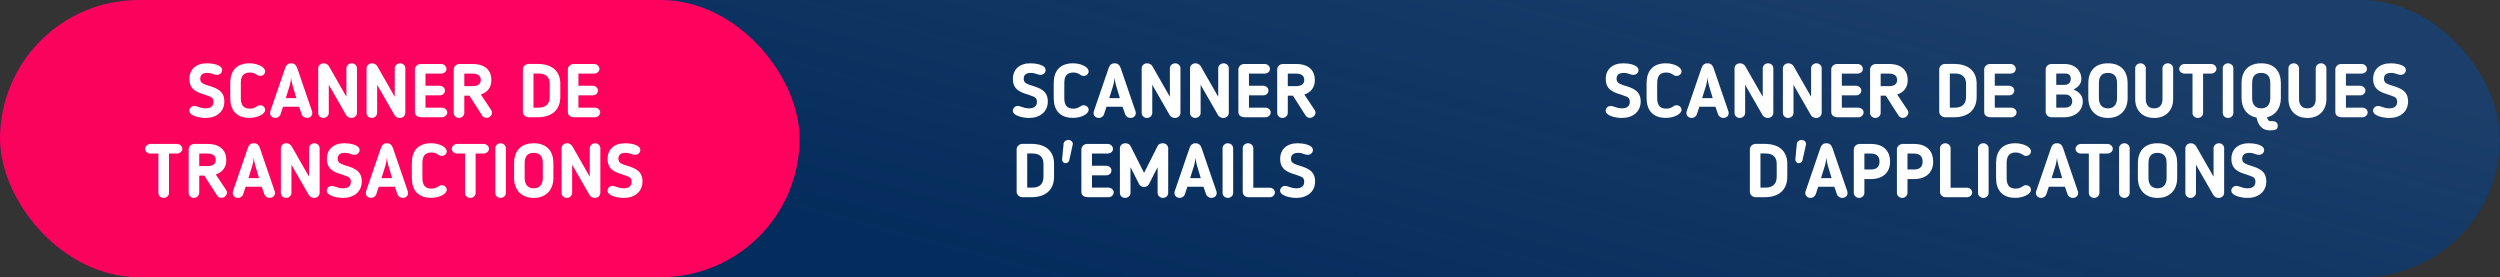 <?xml version="1.0" encoding="UTF-8"?> <svg xmlns="http://www.w3.org/2000/svg" width="469" height="52" viewBox="0 0 469 52" fill="none"><rect x="0" y="0" width="469" height="52" fill="#333333" stroke="none"/> <rect width="469" height="52" rx="26" fill="#042C5C"></rect> <rect width="469" height="52" rx="26" fill="url(#paint0_linear_1028_1427)" fill-opacity="0.2"></rect> <rect width="150" height="52" rx="26" fill="url(#paint1_linear_1028_1427)"></rect> <path d="M40.044 19.107C40.044 19.887 39.548 20.327 38.569 20.327C37.96 20.327 37.506 20.157 37.166 20.043C36.896 19.944 36.669 19.873 36.457 19.873C35.932 19.873 35.521 20.313 35.521 20.766C35.521 21.759 37.506 22.128 38.555 22.128C40.583 22.128 42.086 20.993 42.086 19.022C42.086 17.009 40.569 16.526 39.179 16.087C38.867 16.002 38.527 15.888 38.158 15.704C37.917 15.591 37.563 15.378 37.563 14.754C37.563 13.917 38.215 13.676 38.91 13.676C39.406 13.676 39.718 13.79 39.987 13.889C40.228 13.96 40.427 14.045 40.682 14.045C41.306 14.045 41.675 13.62 41.675 13.152C41.675 12.088 39.661 11.876 38.825 11.876C36.811 11.876 35.535 12.982 35.535 14.811C35.535 16.867 37.038 17.335 38.428 17.76C38.81 17.888 39.165 18.015 39.463 18.143C39.718 18.256 40.044 18.469 40.044 19.107ZM45.179 15.591C45.179 14.371 45.604 13.605 46.88 13.605C47.334 13.605 47.703 13.719 48.057 13.946L48.199 14.031C48.384 14.144 48.483 14.243 48.809 14.243C49.348 14.243 49.745 13.847 49.745 13.393C49.745 12.57 48.313 11.876 46.81 11.876C44.328 11.876 43.194 13.35 43.194 15.591V18.398C43.194 20.639 44.328 22.113 46.81 22.113C48.313 22.113 49.745 21.419 49.745 20.596C49.745 20.142 49.348 19.745 48.809 19.745C48.483 19.745 48.384 19.845 48.199 19.958L48.057 20.043C47.703 20.27 47.334 20.384 46.88 20.384C45.604 20.384 45.179 19.618 45.179 18.398V15.591ZM53.09 20.029H56.11L56.606 21.461C56.748 21.858 57.202 22.128 57.57 22.128C58.152 22.128 58.591 21.759 58.591 21.22C58.591 21.149 58.577 20.979 58.549 20.908L55.784 12.84C55.585 12.273 55.302 11.876 54.621 11.876C53.94 11.876 53.657 12.287 53.472 12.84L50.707 20.908C50.679 20.979 50.665 21.149 50.665 21.22C50.665 21.759 51.133 22.128 51.686 22.128C52.026 22.128 52.48 21.872 52.622 21.461L53.09 20.029ZM55.599 18.413H53.614L54.366 15.988C54.493 15.576 54.564 15.038 54.621 14.598C54.678 15.038 54.749 15.576 54.876 15.988L55.599 18.413ZM65.921 22.128C66.544 22.128 66.97 21.688 66.97 21.163V12.797C66.97 12.301 66.544 11.876 65.992 11.876C65.453 11.876 64.985 12.301 64.985 12.797V18.157C63.68 15.874 62.957 14.584 61.695 12.4C61.496 12.088 61.114 11.876 60.731 11.876C60.135 11.876 59.696 12.287 59.696 12.84V21.206C59.696 21.702 60.121 22.128 60.674 22.128C61.213 22.128 61.681 21.702 61.681 21.206V15.903L64.971 21.631C65.155 21.929 65.552 22.128 65.921 22.128ZM74.991 22.128C75.615 22.128 76.04 21.688 76.04 21.163V12.797C76.04 12.301 75.615 11.876 75.062 11.876C74.523 11.876 74.055 12.301 74.055 12.797V18.157C72.75 15.874 72.027 14.584 70.765 12.4C70.567 12.088 70.184 11.876 69.801 11.876C69.205 11.876 68.766 12.287 68.766 12.84V21.206C68.766 21.702 69.191 22.128 69.744 22.128C70.283 22.128 70.751 21.702 70.751 21.206V15.903L74.041 21.631C74.225 21.929 74.622 22.128 74.991 22.128ZM83.905 21.078C83.905 20.596 83.437 20.199 82.912 20.199H79.821V17.888H82.501C83.054 17.888 83.48 17.491 83.48 16.98C83.48 16.47 82.998 16.087 82.501 16.087H79.821V13.804H82.771C83.309 13.804 83.763 13.435 83.763 12.925C83.763 12.428 83.309 12.003 82.771 12.003H78.928C78.304 12.003 77.836 12.514 77.836 13.01V20.993C77.836 21.759 78.46 22 79.155 22H82.912C83.451 22 83.905 21.589 83.905 21.078ZM92.181 15.009C92.181 13.52 91.331 12.003 88.665 12.003H86.198C85.616 12.003 85.12 12.471 85.12 13.024V21.192C85.12 21.702 85.574 22.128 86.098 22.128C86.637 22.128 87.105 21.688 87.105 21.192V17.945H88.069L90.451 21.674C90.636 21.957 90.934 22.113 91.288 22.113C91.926 22.113 92.621 21.362 92.153 20.653L90.21 17.732C91.43 17.335 92.181 16.413 92.181 15.009ZM90.196 15.009C90.196 15.747 89.672 16.158 88.693 16.158H87.105V13.804H88.608C89.898 13.804 90.196 14.414 90.196 15.009ZM105.114 18.157V15.718C105.114 13.747 104.008 11.989 100.803 11.989H99.201C98.606 11.989 98.095 12.457 98.095 13.01V20.979C98.095 21.532 98.606 22 99.201 22H100.803C104.022 22 105.114 20.157 105.114 18.157ZM103.129 18.157C103.129 19.277 102.604 20.199 101.045 20.199H100.08V13.79H101.045C102.576 13.79 103.129 14.641 103.129 15.718V18.157ZM112.597 21.078C112.597 20.596 112.129 20.199 111.605 20.199H108.514V17.888H111.194C111.747 17.888 112.172 17.491 112.172 16.98C112.172 16.47 111.69 16.087 111.194 16.087H108.514V13.804H111.463C112.002 13.804 112.456 13.435 112.456 12.925C112.456 12.428 112.002 12.003 111.463 12.003H107.62C106.996 12.003 106.528 12.514 106.528 13.01V20.993C106.528 21.759 107.152 22 107.847 22H111.605C112.144 22 112.597 21.589 112.597 21.078ZM29.716 36.22C29.716 36.702 30.156 37.128 30.709 37.128C31.248 37.128 31.702 36.702 31.702 36.22V28.804H33.205C33.743 28.804 34.211 28.393 34.211 27.911C34.211 27.4 33.715 27.003 33.205 27.003H28.213C27.66 27.003 27.221 27.514 27.221 27.911C27.221 28.393 27.646 28.804 28.213 28.804H29.716V36.22ZM42.455 30.009C42.455 28.52 41.604 27.003 38.938 27.003H36.471C35.889 27.003 35.393 27.471 35.393 28.024V36.192C35.393 36.702 35.847 37.128 36.371 37.128C36.91 37.128 37.378 36.688 37.378 36.192V32.944H38.342L40.725 36.674C40.909 36.958 41.207 37.113 41.561 37.113C42.199 37.113 42.894 36.362 42.426 35.653L40.483 32.732C41.703 32.335 42.455 31.413 42.455 30.009ZM40.469 30.009C40.469 30.747 39.945 31.158 38.966 31.158H37.378V28.804H38.881C40.172 28.804 40.469 29.414 40.469 30.009ZM46.083 35.029H49.103L49.599 36.461C49.741 36.858 50.195 37.128 50.563 37.128C51.145 37.128 51.584 36.759 51.584 36.22C51.584 36.149 51.57 35.979 51.542 35.908L48.777 27.84C48.578 27.273 48.295 26.875 47.614 26.875C46.933 26.875 46.65 27.287 46.465 27.84L43.7 35.908C43.672 35.979 43.658 36.149 43.658 36.22C43.658 36.759 44.126 37.128 44.679 37.128C45.019 37.128 45.473 36.872 45.615 36.461L46.083 35.029ZM48.593 33.413H46.607L47.359 30.988C47.486 30.576 47.557 30.038 47.614 29.598C47.671 30.038 47.742 30.576 47.869 30.988L48.593 33.413ZM58.914 37.128C59.538 37.128 59.963 36.688 59.963 36.163V27.797C59.963 27.301 59.538 26.875 58.984 26.875C58.446 26.875 57.978 27.301 57.978 27.797V33.157C56.673 30.874 55.95 29.584 54.688 27.4C54.489 27.088 54.107 26.875 53.724 26.875C53.128 26.875 52.689 27.287 52.689 27.84V36.206C52.689 36.702 53.114 37.128 53.667 37.128C54.206 37.128 54.674 36.702 54.674 36.206V30.903L57.964 36.631C58.148 36.929 58.545 37.128 58.914 37.128ZM65.829 34.107C65.829 34.887 65.332 35.327 64.354 35.327C63.744 35.327 63.29 35.157 62.95 35.043C62.681 34.944 62.454 34.873 62.241 34.873C61.716 34.873 61.305 35.313 61.305 35.766C61.305 36.759 63.29 37.128 64.34 37.128C66.367 37.128 67.87 35.993 67.87 34.022C67.87 32.009 66.353 31.526 64.963 31.087C64.652 31.002 64.311 30.888 63.943 30.704C63.702 30.591 63.347 30.378 63.347 29.754C63.347 28.917 63.999 28.676 64.694 28.676C65.19 28.676 65.502 28.79 65.772 28.889C66.013 28.96 66.211 29.045 66.467 29.045C67.091 29.045 67.459 28.62 67.459 28.152C67.459 27.088 65.446 26.875 64.609 26.875C62.596 26.875 61.319 27.982 61.319 29.811C61.319 31.867 62.822 32.335 64.212 32.76C64.595 32.888 64.949 33.015 65.247 33.143C65.502 33.257 65.829 33.469 65.829 34.107ZM71.05 35.029H74.07L74.567 36.461C74.708 36.858 75.162 37.128 75.531 37.128C76.112 37.128 76.552 36.759 76.552 36.22C76.552 36.149 76.538 35.979 76.509 35.908L73.744 27.84C73.546 27.273 73.262 26.875 72.581 26.875C71.901 26.875 71.617 27.287 71.433 27.84L68.668 35.908C68.639 35.979 68.625 36.149 68.625 36.22C68.625 36.759 69.093 37.128 69.646 37.128C69.987 37.128 70.44 36.872 70.582 36.461L71.05 35.029ZM73.56 33.413H71.575L72.326 30.988C72.454 30.576 72.525 30.038 72.581 29.598C72.638 30.038 72.709 30.576 72.837 30.988L73.56 33.413ZM79.244 30.591C79.244 29.371 79.669 28.605 80.946 28.605C81.4 28.605 81.768 28.719 82.123 28.946L82.264 29.031C82.449 29.144 82.548 29.244 82.874 29.244C83.413 29.244 83.81 28.846 83.81 28.393C83.81 27.57 82.378 26.875 80.875 26.875C78.393 26.875 77.259 28.35 77.259 30.591V33.398C77.259 35.639 78.393 37.113 80.875 37.113C82.378 37.113 83.81 36.419 83.81 35.596C83.81 35.142 83.413 34.745 82.874 34.745C82.548 34.745 82.449 34.845 82.264 34.958L82.123 35.043C81.768 35.27 81.4 35.383 80.946 35.383C79.669 35.383 79.244 34.618 79.244 33.398V30.591ZM87.24 36.22C87.24 36.702 87.679 37.128 88.232 37.128C88.771 37.128 89.225 36.702 89.225 36.22V28.804H90.728C91.267 28.804 91.735 28.393 91.735 27.911C91.735 27.4 91.238 27.003 90.728 27.003H85.736C85.183 27.003 84.744 27.514 84.744 27.911C84.744 28.393 85.169 28.804 85.736 28.804H87.24V36.22ZM92.916 36.22C92.916 36.702 93.356 37.128 93.909 37.128C94.448 37.128 94.901 36.702 94.901 36.22V27.783C94.901 27.301 94.448 26.875 93.909 26.875C93.356 26.875 92.916 27.301 92.916 27.783V36.22ZM100.128 37.128C102.581 37.128 103.815 35.469 103.815 33.398V30.591C103.815 28.577 102.78 26.875 100.128 26.875C97.476 26.875 96.441 28.577 96.441 30.591V33.398C96.441 35.469 97.675 37.128 100.128 37.128ZM100.128 28.676C101.376 28.676 101.83 29.442 101.83 30.591V33.398C101.83 34.533 101.291 35.327 100.128 35.327C98.965 35.327 98.426 34.533 98.426 33.398V30.591C98.426 29.442 98.88 28.676 100.128 28.676ZM111.576 37.128C112.2 37.128 112.626 36.688 112.626 36.163V27.797C112.626 27.301 112.2 26.875 111.647 26.875C111.108 26.875 110.64 27.301 110.64 27.797V33.157C109.336 30.874 108.613 29.584 107.351 27.4C107.152 27.088 106.769 26.875 106.386 26.875C105.791 26.875 105.351 27.287 105.351 27.84V36.206C105.351 36.702 105.777 37.128 106.33 37.128C106.869 37.128 107.336 36.702 107.336 36.206V30.903L110.626 36.631C110.811 36.929 111.208 37.128 111.576 37.128ZM118.491 34.107C118.491 34.887 117.995 35.327 117.016 35.327C116.407 35.327 115.953 35.157 115.613 35.043C115.343 34.944 115.116 34.873 114.904 34.873C114.379 34.873 113.968 35.313 113.968 35.766C113.968 36.759 115.953 37.128 117.002 37.128C119.03 37.128 120.533 35.993 120.533 34.022C120.533 32.009 119.016 31.526 117.626 31.087C117.314 31.002 116.974 30.888 116.605 30.704C116.364 30.591 116.01 30.378 116.01 29.754C116.01 28.917 116.662 28.676 117.357 28.676C117.853 28.676 118.165 28.79 118.434 28.889C118.675 28.96 118.874 29.045 119.129 29.045C119.753 29.045 120.122 28.62 120.122 28.152C120.122 27.088 118.108 26.875 117.272 26.875C115.258 26.875 113.982 27.982 113.982 29.811C113.982 31.867 115.485 32.335 116.875 32.76C117.257 32.888 117.612 33.015 117.91 33.143C118.165 33.257 118.491 33.469 118.491 34.107Z" fill="white"></path> <path d="M194.528 19.107C194.528 19.887 194.032 20.327 193.054 20.327C192.444 20.327 191.99 20.157 191.65 20.043C191.38 19.944 191.153 19.873 190.941 19.873C190.416 19.873 190.005 20.313 190.005 20.766C190.005 21.759 191.99 22.128 193.039 22.128C195.067 22.128 196.57 20.993 196.57 19.022C196.57 17.009 195.053 16.526 193.663 16.087C193.351 16.002 193.011 15.888 192.642 15.704C192.401 15.591 192.047 15.378 192.047 14.754C192.047 13.917 192.699 13.676 193.394 13.676C193.89 13.676 194.202 13.79 194.472 13.889C194.713 13.96 194.911 14.045 195.166 14.045C195.79 14.045 196.159 13.62 196.159 13.152C196.159 12.088 194.145 11.876 193.309 11.876C191.295 11.876 190.019 12.982 190.019 14.811C190.019 16.867 191.522 17.335 192.912 17.76C193.295 17.888 193.649 18.015 193.947 18.143C194.202 18.256 194.528 18.469 194.528 19.107ZM199.663 15.591C199.663 14.371 200.088 13.605 201.365 13.605C201.818 13.605 202.187 13.719 202.542 13.946L202.683 14.031C202.868 14.144 202.967 14.243 203.293 14.243C203.832 14.243 204.229 13.847 204.229 13.393C204.229 12.57 202.797 11.876 201.294 11.876C198.812 11.876 197.678 13.35 197.678 15.591V18.398C197.678 20.639 198.812 22.113 201.294 22.113C202.797 22.113 204.229 21.419 204.229 20.596C204.229 20.142 203.832 19.745 203.293 19.745C202.967 19.745 202.868 19.845 202.683 19.958L202.542 20.043C202.187 20.27 201.818 20.384 201.365 20.384C200.088 20.384 199.663 19.618 199.663 18.398V15.591ZM207.574 20.029H210.594L211.09 21.461C211.232 21.858 211.686 22.128 212.055 22.128C212.636 22.128 213.076 21.759 213.076 21.22C213.076 21.149 213.061 20.979 213.033 20.908L210.268 12.84C210.069 12.273 209.786 11.876 209.105 11.876C208.424 11.876 208.141 12.287 207.957 12.84L205.191 20.908C205.163 20.979 205.149 21.149 205.149 21.22C205.149 21.759 205.617 22.128 206.17 22.128C206.51 22.128 206.964 21.872 207.106 21.461L207.574 20.029ZM210.084 18.413H208.098L208.85 15.988C208.978 15.576 209.048 15.038 209.105 14.598C209.162 15.038 209.233 15.576 209.36 15.988L210.084 18.413ZM220.405 22.128C221.029 22.128 221.454 21.688 221.454 21.163V12.797C221.454 12.301 221.029 11.876 220.476 11.876C219.937 11.876 219.469 12.301 219.469 12.797V18.157C218.164 15.874 217.441 14.584 216.179 12.4C215.981 12.088 215.598 11.876 215.215 11.876C214.619 11.876 214.18 12.287 214.18 12.84V21.206C214.18 21.702 214.605 22.128 215.158 22.128C215.697 22.128 216.165 21.702 216.165 21.206V15.903L219.455 21.631C219.639 21.929 220.036 22.128 220.405 22.128ZM229.475 22.128C230.099 22.128 230.524 21.688 230.524 21.163V12.797C230.524 12.301 230.099 11.876 229.546 11.876C229.007 11.876 228.539 12.301 228.539 12.797V18.157C227.234 15.874 226.511 14.584 225.249 12.4C225.051 12.088 224.668 11.876 224.285 11.876C223.689 11.876 223.25 12.287 223.25 12.84V21.206C223.25 21.702 223.675 22.128 224.228 22.128C224.767 22.128 225.235 21.702 225.235 21.206V15.903L228.525 21.631C228.709 21.929 229.106 22.128 229.475 22.128ZM238.389 21.078C238.389 20.596 237.921 20.199 237.397 20.199H234.305V17.888H236.985C237.538 17.888 237.964 17.491 237.964 16.98C237.964 16.47 237.482 16.087 236.985 16.087H234.305V13.804H237.255C237.794 13.804 238.247 13.435 238.247 12.925C238.247 12.428 237.794 12.003 237.255 12.003H233.412C232.788 12.003 232.32 12.514 232.32 13.01V20.993C232.32 21.759 232.944 22 233.639 22H237.397C237.935 22 238.389 21.589 238.389 21.078ZM246.666 15.009C246.666 13.52 245.815 12.003 243.149 12.003H240.682C240.1 12.003 239.604 12.471 239.604 13.024V21.192C239.604 21.702 240.058 22.128 240.582 22.128C241.121 22.128 241.589 21.688 241.589 21.192V17.945H242.553L244.936 21.674C245.12 21.957 245.418 22.113 245.772 22.113C246.41 22.113 247.105 21.362 246.637 20.653L244.695 17.732C245.914 17.335 246.666 16.413 246.666 15.009ZM244.68 15.009C244.68 15.747 244.156 16.158 243.177 16.158H241.589V13.804H243.092C244.383 13.804 244.68 14.414 244.68 15.009ZM197.741 33.157V30.718C197.741 28.747 196.635 26.989 193.43 26.989H191.828C191.232 26.989 190.722 27.457 190.722 28.01V35.979C190.722 36.532 191.232 37 191.828 37H193.43C196.649 37 197.741 35.157 197.741 33.157ZM195.756 33.157C195.756 34.277 195.231 35.199 193.671 35.199H192.707V28.79H193.671C195.203 28.79 195.756 29.641 195.756 30.718V33.157ZM199.255 29.867C199.226 30.179 199.439 30.548 199.779 30.605C200.134 30.647 200.488 30.449 200.573 30.137C200.843 29.088 200.985 28.194 201.24 27.145C201.353 26.748 201.027 26.323 200.545 26.252C200.091 26.195 199.609 26.493 199.538 26.904L199.255 29.867ZM208.935 36.078C208.935 35.596 208.467 35.199 207.943 35.199H204.851V32.888H207.531C208.084 32.888 208.51 32.491 208.51 31.98C208.51 31.47 208.028 31.087 207.531 31.087H204.851V28.804H207.801C208.34 28.804 208.793 28.435 208.793 27.925C208.793 27.428 208.34 27.003 207.801 27.003H203.958C203.334 27.003 202.866 27.514 202.866 28.01V35.993C202.866 36.759 203.49 37 204.185 37H207.943C208.481 37 208.935 36.589 208.935 36.078ZM219.154 27.811C219.154 27.301 218.715 26.875 218.133 26.875C217.736 26.875 217.353 27.003 217.155 27.414L214.631 32.434L212.107 27.428C211.923 27.06 211.568 26.875 211.114 26.875C210.533 26.875 210.093 27.273 210.093 27.811V36.234C210.093 36.716 210.519 37.128 211.058 37.128C211.611 37.128 212.079 36.716 212.079 36.234V31.356L213.695 34.533C213.879 34.901 214.234 35.072 214.617 35.072C215.014 35.072 215.368 34.901 215.553 34.533L217.169 31.356V36.234C217.169 36.716 217.637 37.128 218.176 37.128C218.701 37.128 219.154 36.716 219.154 36.234V27.811ZM222.751 35.029H225.771L226.267 36.461C226.409 36.858 226.863 37.128 227.232 37.128C227.813 37.128 228.253 36.759 228.253 36.22C228.253 36.149 228.238 35.979 228.21 35.908L225.445 27.84C225.246 27.273 224.963 26.875 224.282 26.875C223.602 26.875 223.318 27.287 223.134 27.84L220.368 35.908C220.34 35.979 220.326 36.149 220.326 36.22C220.326 36.759 220.794 37.128 221.347 37.128C221.687 37.128 222.141 36.872 222.283 36.461L222.751 35.029ZM225.261 33.413H223.275L224.027 30.988C224.155 30.576 224.225 30.038 224.282 29.598C224.339 30.038 224.41 30.576 224.537 30.988L225.261 33.413ZM229.357 36.22C229.357 36.702 229.796 37.128 230.349 37.128C230.888 37.128 231.342 36.702 231.342 36.22V27.783C231.342 27.301 230.888 26.875 230.349 26.875C229.796 26.875 229.357 27.301 229.357 27.783V36.22ZM239.164 36.093C239.164 35.596 238.71 35.213 238.199 35.213H235.122V27.783C235.122 27.301 234.669 26.875 234.13 26.875C233.577 26.875 233.137 27.301 233.137 27.783V36.022C233.137 36.575 233.633 37 234.201 37H238.199C238.738 37 239.164 36.603 239.164 36.093ZM244.671 34.107C244.671 34.887 244.174 35.327 243.196 35.327C242.586 35.327 242.132 35.157 241.792 35.043C241.523 34.944 241.296 34.873 241.083 34.873C240.558 34.873 240.147 35.313 240.147 35.766C240.147 36.759 242.132 37.128 243.182 37.128C245.21 37.128 246.713 35.993 246.713 34.022C246.713 32.009 245.195 31.526 243.806 31.087C243.494 31.002 243.153 30.888 242.785 30.704C242.544 30.591 242.189 30.378 242.189 29.754C242.189 28.917 242.841 28.676 243.536 28.676C244.033 28.676 244.345 28.79 244.614 28.889C244.855 28.96 245.054 29.045 245.309 29.045C245.933 29.045 246.301 28.62 246.301 28.152C246.301 27.088 244.288 26.875 243.451 26.875C241.438 26.875 240.161 27.982 240.161 29.811C240.161 31.867 241.665 32.335 243.054 32.76C243.437 32.888 243.792 33.015 244.089 33.143C244.345 33.257 244.671 33.469 244.671 34.107Z" fill="white"></path> <path d="M305.751 19.107C305.751 19.887 305.255 20.327 304.276 20.327C303.666 20.327 303.213 20.157 302.872 20.043C302.603 19.944 302.376 19.873 302.163 19.873C301.639 19.873 301.228 20.313 301.228 20.766C301.228 21.759 303.213 22.128 304.262 22.128C306.29 22.128 307.793 20.993 307.793 19.022C307.793 17.009 306.276 16.526 304.886 16.087C304.574 16.002 304.234 15.888 303.865 15.704C303.624 15.591 303.269 15.378 303.269 14.754C303.269 13.917 303.922 13.676 304.617 13.676C305.113 13.676 305.425 13.79 305.694 13.889C305.935 13.96 306.134 14.045 306.389 14.045C307.013 14.045 307.382 13.62 307.382 13.152C307.382 12.088 305.368 11.876 304.531 11.876C302.518 11.876 301.242 12.982 301.242 14.811C301.242 16.867 302.745 17.335 304.134 17.76C304.517 17.888 304.872 18.015 305.17 18.143C305.425 18.256 305.751 18.469 305.751 19.107ZM310.886 15.591C310.886 14.371 311.311 13.605 312.587 13.605C313.041 13.605 313.41 13.719 313.764 13.946L313.906 14.031C314.09 14.144 314.19 14.243 314.516 14.243C315.055 14.243 315.452 13.847 315.452 13.393C315.452 12.57 314.019 11.876 312.516 11.876C310.035 11.876 308.9 13.35 308.9 15.591V18.398C308.9 20.639 310.035 22.113 312.516 22.113C314.019 22.113 315.452 21.419 315.452 20.596C315.452 20.142 315.055 19.745 314.516 19.745C314.19 19.745 314.09 19.845 313.906 19.958L313.764 20.043C313.41 20.27 313.041 20.384 312.587 20.384C311.311 20.384 310.886 19.618 310.886 18.398V15.591ZM318.796 20.029H321.817L322.313 21.461C322.455 21.858 322.909 22.128 323.277 22.128C323.859 22.128 324.298 21.759 324.298 21.22C324.298 21.149 324.284 20.979 324.256 20.908L321.491 12.84C321.292 12.273 321.008 11.876 320.328 11.876C319.647 11.876 319.364 12.287 319.179 12.84L316.414 20.908C316.386 20.979 316.372 21.149 316.372 21.22C316.372 21.759 316.839 22.128 317.393 22.128C317.733 22.128 318.187 21.872 318.328 21.461L318.796 20.029ZM321.306 18.413H319.321L320.073 15.988C320.2 15.576 320.271 15.038 320.328 14.598C320.384 15.038 320.455 15.576 320.583 15.988L321.306 18.413ZM331.627 22.128C332.251 22.128 332.677 21.688 332.677 21.163V12.797C332.677 12.301 332.251 11.876 331.698 11.876C331.159 11.876 330.691 12.301 330.691 12.797V18.157C329.387 15.874 328.664 14.584 327.402 12.4C327.203 12.088 326.82 11.876 326.437 11.876C325.842 11.876 325.402 12.287 325.402 12.84V21.206C325.402 21.702 325.828 22.128 326.381 22.128C326.92 22.128 327.388 21.702 327.388 21.206V15.903L330.677 21.631C330.862 21.929 331.259 22.128 331.627 22.128ZM340.698 22.128C341.321 22.128 341.747 21.688 341.747 21.163V12.797C341.747 12.301 341.321 11.876 340.768 11.876C340.23 11.876 339.762 12.301 339.762 12.797V18.157C338.457 15.874 337.734 14.584 336.472 12.4C336.273 12.088 335.891 11.876 335.508 11.876C334.912 11.876 334.473 12.287 334.473 12.84V21.206C334.473 21.702 334.898 22.128 335.451 22.128C335.99 22.128 336.458 21.702 336.458 21.206V15.903L339.747 21.631C339.932 21.929 340.329 22.128 340.698 22.128ZM349.612 21.078C349.612 20.596 349.144 20.199 348.619 20.199H345.528V17.888H348.208C348.761 17.888 349.186 17.491 349.186 16.98C349.186 16.47 348.704 16.087 348.208 16.087H345.528V13.804H348.477C349.016 13.804 349.47 13.435 349.47 12.925C349.47 12.428 349.016 12.003 348.477 12.003H344.635C344.011 12.003 343.543 12.514 343.543 13.01V20.993C343.543 21.759 344.167 22 344.861 22H348.619C349.158 22 349.612 21.589 349.612 21.078ZM357.888 15.009C357.888 13.52 357.037 12.003 354.372 12.003H351.904C351.323 12.003 350.827 12.471 350.827 13.024V21.192C350.827 21.702 351.28 22.128 351.805 22.128C352.344 22.128 352.812 21.688 352.812 21.192V17.945H353.776L356.158 21.674C356.343 21.957 356.64 22.113 356.995 22.113C357.633 22.113 358.328 21.362 357.86 20.653L355.917 17.732C357.137 17.335 357.888 16.413 357.888 15.009ZM355.903 15.009C355.903 15.747 355.378 16.158 354.4 16.158H352.812V13.804H354.315C355.605 13.804 355.903 14.414 355.903 15.009ZM370.821 18.157V15.718C370.821 13.747 369.715 11.989 366.51 11.989H364.908C364.312 11.989 363.802 12.457 363.802 13.01V20.979C363.802 21.532 364.312 22 364.908 22H366.51C369.729 22 370.821 20.157 370.821 18.157ZM368.836 18.157C368.836 19.277 368.311 20.199 366.751 20.199H365.787V13.79H366.751C368.283 13.79 368.836 14.641 368.836 15.718V18.157ZM378.304 21.078C378.304 20.596 377.836 20.199 377.312 20.199H374.22V17.888H376.9C377.453 17.888 377.879 17.491 377.879 16.98C377.879 16.47 377.397 16.087 376.9 16.087H374.22V13.804H377.17C377.709 13.804 378.162 13.435 378.162 12.925C378.162 12.428 377.709 12.003 377.17 12.003H373.327C372.703 12.003 372.235 12.514 372.235 13.01V20.993C372.235 21.759 372.859 22 373.554 22H377.312C377.85 22 378.304 21.589 378.304 21.078ZM385.755 15.917V13.79H387.485C388.223 13.79 388.478 14.272 388.478 14.811C388.478 15.576 387.882 15.917 387.386 15.917H385.755ZM387.429 17.732C388.18 17.732 388.747 18.186 388.747 18.994C388.747 19.731 388.279 20.199 387.344 20.199H385.755V17.732H387.429ZM387.216 22C389.4 22 390.733 20.681 390.733 19.022C390.733 17.788 389.853 17.15 388.974 16.796C389.825 16.385 390.463 15.775 390.463 14.782C390.463 13.364 389.4 12.003 387.273 12.003H384.876C384.281 12.003 383.77 12.443 383.77 13.024V20.979C383.77 21.532 384.252 22 384.876 22H387.216ZM395.455 22.128C397.908 22.128 399.142 20.469 399.142 18.398V15.591C399.142 13.577 398.107 11.876 395.455 11.876C392.803 11.876 391.768 13.577 391.768 15.591V18.398C391.768 20.469 393.002 22.128 395.455 22.128ZM395.455 13.676C396.703 13.676 397.157 14.442 397.157 15.591V18.398C397.157 19.533 396.618 20.327 395.455 20.327C394.292 20.327 393.753 19.533 393.753 18.398V15.591C393.753 14.442 394.207 13.676 395.455 13.676ZM407.683 18.597V12.811C407.683 12.315 407.244 11.876 406.662 11.876C406.109 11.876 405.684 12.315 405.684 12.811V18.597C405.684 19.604 405.187 20.327 404.124 20.327C403.046 20.327 402.55 19.618 402.55 18.597V12.811C402.55 12.301 402.096 11.876 401.572 11.876C401.004 11.876 400.565 12.273 400.565 12.811V18.597C400.565 20.625 401.841 22.128 404.124 22.128C406.364 22.128 407.683 20.639 407.683 18.597ZM411.314 21.22C411.314 21.702 411.754 22.128 412.307 22.128C412.846 22.128 413.299 21.702 413.299 21.22V13.804H414.802C415.341 13.804 415.809 13.393 415.809 12.911C415.809 12.4 415.313 12.003 414.802 12.003H409.811C409.258 12.003 408.818 12.514 408.818 12.911C408.818 13.393 409.244 13.804 409.811 13.804H411.314V21.22ZM416.991 21.22C416.991 21.702 417.43 22.128 417.983 22.128C418.522 22.128 418.976 21.702 418.976 21.22V12.783C418.976 12.301 418.522 11.876 417.983 11.876C417.43 11.876 416.991 12.301 416.991 12.783V21.22ZM425.734 24.453C426.627 24.453 427.308 24.425 427.308 23.588C427.308 23.049 426.911 22.723 426.33 22.723H425.918C425.606 22.723 425.408 22.511 425.295 22C427.024 21.589 427.889 20.128 427.889 18.398V15.591C427.889 13.577 426.854 11.876 424.203 11.876C421.551 11.876 420.516 13.577 420.516 15.591V18.398C420.516 20.213 421.452 21.702 423.338 22.057C423.593 23.503 424.43 24.453 425.734 24.453ZM424.203 13.676C425.451 13.676 425.904 14.442 425.904 15.591V18.398C425.904 19.533 425.365 20.327 424.203 20.327C423.04 20.327 422.501 19.533 422.501 18.398V15.591C422.501 14.442 422.955 13.676 424.203 13.676ZM436.431 18.597V12.811C436.431 12.315 435.991 11.876 435.41 11.876C434.857 11.876 434.431 12.315 434.431 12.811V18.597C434.431 19.604 433.935 20.327 432.872 20.327C431.794 20.327 431.298 19.618 431.298 18.597V12.811C431.298 12.301 430.844 11.876 430.319 11.876C429.752 11.876 429.312 12.273 429.312 12.811V18.597C429.312 20.625 430.589 22.128 432.872 22.128C435.112 22.128 436.431 20.639 436.431 18.597ZM444.177 21.078C444.177 20.596 443.709 20.199 443.185 20.199H440.094V17.888H442.774C443.327 17.888 443.752 17.491 443.752 16.98C443.752 16.47 443.27 16.087 442.774 16.087H440.094V13.804H443.043C443.582 13.804 444.036 13.435 444.036 12.925C444.036 12.428 443.582 12.003 443.043 12.003H439.2C438.576 12.003 438.108 12.514 438.108 13.01V20.993C438.108 21.759 438.732 22 439.427 22H443.185C443.724 22 444.177 21.589 444.177 21.078ZM449.711 19.107C449.711 19.887 449.215 20.327 448.236 20.327C447.627 20.327 447.173 20.157 446.833 20.043C446.563 19.944 446.336 19.873 446.124 19.873C445.599 19.873 445.188 20.313 445.188 20.766C445.188 21.759 447.173 22.128 448.222 22.128C450.25 22.128 451.753 20.993 451.753 19.022C451.753 17.009 450.236 16.526 448.846 16.087C448.534 16.002 448.194 15.888 447.825 15.704C447.584 15.591 447.23 15.378 447.23 14.754C447.23 13.917 447.882 13.676 448.577 13.676C449.073 13.676 449.385 13.79 449.654 13.889C449.896 13.96 450.094 14.045 450.349 14.045C450.973 14.045 451.342 13.62 451.342 13.152C451.342 12.088 449.328 11.876 448.492 11.876C446.478 11.876 445.202 12.982 445.202 14.811C445.202 16.867 446.705 17.335 448.095 17.76C448.478 17.888 448.832 18.015 449.13 18.143C449.385 18.256 449.711 18.469 449.711 19.107ZM335.295 33.157V30.718C335.295 28.747 334.189 26.989 330.984 26.989H329.382C328.786 26.989 328.276 27.457 328.276 28.01V35.979C328.276 36.532 328.786 37 329.382 37H330.984C334.203 37 335.295 35.157 335.295 33.157ZM333.31 33.157C333.31 34.277 332.785 35.199 331.225 35.199H330.261V28.79H331.225C332.757 28.79 333.31 29.641 333.31 30.718V33.157ZM336.809 29.867C336.78 30.179 336.993 30.548 337.333 30.605C337.688 30.647 338.042 30.449 338.127 30.137C338.397 29.088 338.538 28.194 338.794 27.145C338.907 26.748 338.581 26.323 338.099 26.252C337.645 26.195 337.163 26.493 337.092 26.904L336.809 29.867ZM341.098 35.029H344.118L344.615 36.461C344.756 36.858 345.21 37.128 345.579 37.128C346.16 37.128 346.6 36.759 346.6 36.22C346.6 36.149 346.586 35.979 346.557 35.908L343.792 27.84C343.594 27.273 343.31 26.875 342.629 26.875C341.949 26.875 341.665 27.287 341.481 27.84L338.716 35.908C338.687 35.979 338.673 36.149 338.673 36.22C338.673 36.759 339.141 37.128 339.694 37.128C340.034 37.128 340.488 36.872 340.63 36.461L341.098 35.029ZM343.608 33.413H341.623L342.374 30.988C342.502 30.576 342.573 30.038 342.629 29.598C342.686 30.038 342.757 30.576 342.885 30.988L343.608 33.413ZM350.964 33.597C353.162 33.597 354.58 32.42 354.58 30.321C354.58 28.591 353.63 27.003 350.964 27.003H348.879C348.284 27.003 347.773 27.471 347.773 28.024V36.192C347.773 36.702 348.241 37.128 348.766 37.128C349.305 37.128 349.758 36.688 349.758 36.192V33.597H350.964ZM349.758 28.804H350.964C352.297 28.804 352.594 29.57 352.594 30.307C352.594 31.328 352.027 31.796 350.964 31.796H349.758V28.804ZM359.051 33.597C361.249 33.597 362.667 32.42 362.667 30.321C362.667 28.591 361.717 27.003 359.051 27.003H356.966C356.371 27.003 355.86 27.471 355.86 28.024V36.192C355.86 36.702 356.328 37.128 356.853 37.128C357.392 37.128 357.845 36.688 357.845 36.192V33.597H359.051ZM357.845 28.804H359.051C360.384 28.804 360.681 29.57 360.681 30.307C360.681 31.328 360.114 31.796 359.051 31.796H357.845V28.804ZM369.974 36.093C369.974 35.596 369.52 35.213 369.01 35.213H365.932V27.783C365.932 27.301 365.479 26.875 364.94 26.875C364.387 26.875 363.947 27.301 363.947 27.783V36.022C363.947 36.575 364.444 37 365.011 37H369.01C369.548 37 369.974 36.603 369.974 36.093ZM371.079 36.22C371.079 36.702 371.518 37.128 372.071 37.128C372.61 37.128 373.064 36.702 373.064 36.22V27.783C373.064 27.301 372.61 26.875 372.071 26.875C371.518 26.875 371.079 27.301 371.079 27.783V36.22ZM376.447 30.591C376.447 29.371 376.873 28.605 378.149 28.605C378.603 28.605 378.971 28.719 379.326 28.946L379.468 29.031C379.652 29.144 379.751 29.244 380.077 29.244C380.616 29.244 381.013 28.846 381.013 28.393C381.013 27.57 379.581 26.875 378.078 26.875C375.597 26.875 374.462 28.35 374.462 30.591V33.398C374.462 35.639 375.597 37.113 378.078 37.113C379.581 37.113 381.013 36.419 381.013 35.596C381.013 35.142 380.616 34.745 380.077 34.745C379.751 34.745 379.652 34.845 379.468 34.958L379.326 35.043C378.971 35.27 378.603 35.383 378.149 35.383C376.873 35.383 376.447 34.618 376.447 33.398V30.591ZM384.358 35.029H387.378L387.875 36.461C388.016 36.858 388.47 37.128 388.839 37.128C389.42 37.128 389.86 36.759 389.86 36.22C389.86 36.149 389.846 35.979 389.817 35.908L387.052 27.84C386.854 27.273 386.57 26.875 385.889 26.875C385.209 26.875 384.925 27.287 384.741 27.84L381.976 35.908C381.947 35.979 381.933 36.149 381.933 36.22C381.933 36.759 382.401 37.128 382.954 37.128C383.295 37.128 383.748 36.872 383.89 36.461L384.358 35.029ZM386.868 33.413H384.883L385.634 30.988C385.762 30.576 385.833 30.038 385.889 29.598C385.946 30.038 386.017 30.576 386.145 30.988L386.868 33.413ZM391.865 36.22C391.865 36.702 392.305 37.128 392.858 37.128C393.397 37.128 393.85 36.702 393.85 36.22V28.804H395.353C395.892 28.804 396.36 28.393 396.36 27.911C396.36 27.4 395.864 27.003 395.353 27.003H390.362C389.809 27.003 389.369 27.514 389.369 27.911C389.369 28.393 389.795 28.804 390.362 28.804H391.865V36.22ZM397.542 36.22C397.542 36.702 397.981 37.128 398.534 37.128C399.073 37.128 399.527 36.702 399.527 36.22V27.783C399.527 27.301 399.073 26.875 398.534 26.875C397.981 26.875 397.542 27.301 397.542 27.783V36.22ZM404.754 37.128C407.207 37.128 408.44 35.469 408.44 33.398V30.591C408.44 28.577 407.405 26.875 404.754 26.875C402.102 26.875 401.067 28.577 401.067 30.591V33.398C401.067 35.469 402.301 37.128 404.754 37.128ZM404.754 28.676C406.001 28.676 406.455 29.442 406.455 30.591V33.398C406.455 34.533 405.916 35.327 404.754 35.327C403.591 35.327 403.052 34.533 403.052 33.398V30.591C403.052 29.442 403.506 28.676 404.754 28.676ZM416.202 37.128C416.826 37.128 417.251 36.688 417.251 36.163V27.797C417.251 27.301 416.826 26.875 416.273 26.875C415.734 26.875 415.266 27.301 415.266 27.797V33.157C413.961 30.874 413.238 29.584 411.976 27.4C411.778 27.088 411.395 26.875 411.012 26.875C410.416 26.875 409.977 27.287 409.977 27.84V36.206C409.977 36.702 410.402 37.128 410.955 37.128C411.494 37.128 411.962 36.702 411.962 36.206V30.903L415.252 36.631C415.436 36.929 415.833 37.128 416.202 37.128ZM423.117 34.107C423.117 34.887 422.62 35.327 421.642 35.327C421.032 35.327 420.579 35.157 420.238 35.043C419.969 34.944 419.742 34.873 419.529 34.873C419.005 34.873 418.593 35.313 418.593 35.766C418.593 36.759 420.579 37.128 421.628 37.128C423.656 37.128 425.159 35.993 425.159 34.022C425.159 32.009 423.641 31.526 422.252 31.087C421.94 31.002 421.599 30.888 421.231 30.704C420.99 30.591 420.635 30.378 420.635 29.754C420.635 28.917 421.288 28.676 421.982 28.676C422.479 28.676 422.791 28.79 423.06 28.889C423.301 28.96 423.5 29.045 423.755 29.045C424.379 29.045 424.747 28.62 424.747 28.152C424.747 27.088 422.734 26.875 421.897 26.875C419.884 26.875 418.608 27.982 418.608 29.811C418.608 31.867 420.111 32.335 421.5 32.76C421.883 32.888 422.238 33.015 422.535 33.143C422.791 33.257 423.117 33.469 423.117 34.107Z" fill="white"></path> <defs> <linearGradient id="paint0_linear_1028_1427" x1="377.232" y1="-1.714" x2="351.366" y2="95.158" gradientUnits="userSpaceOnUse"> <stop stop-color="#77869E"></stop> <stop offset="1" stop-color="#77869E" stop-opacity="0"></stop> </linearGradient> <linearGradient id="paint1_linear_1028_1427" x1="0" y1="26" x2="150" y2="26" gradientUnits="userSpaceOnUse"> <stop stop-color="#FA035D"></stop> <stop offset="1" stop-color="#FF025E"></stop> </linearGradient> </defs> </svg> 